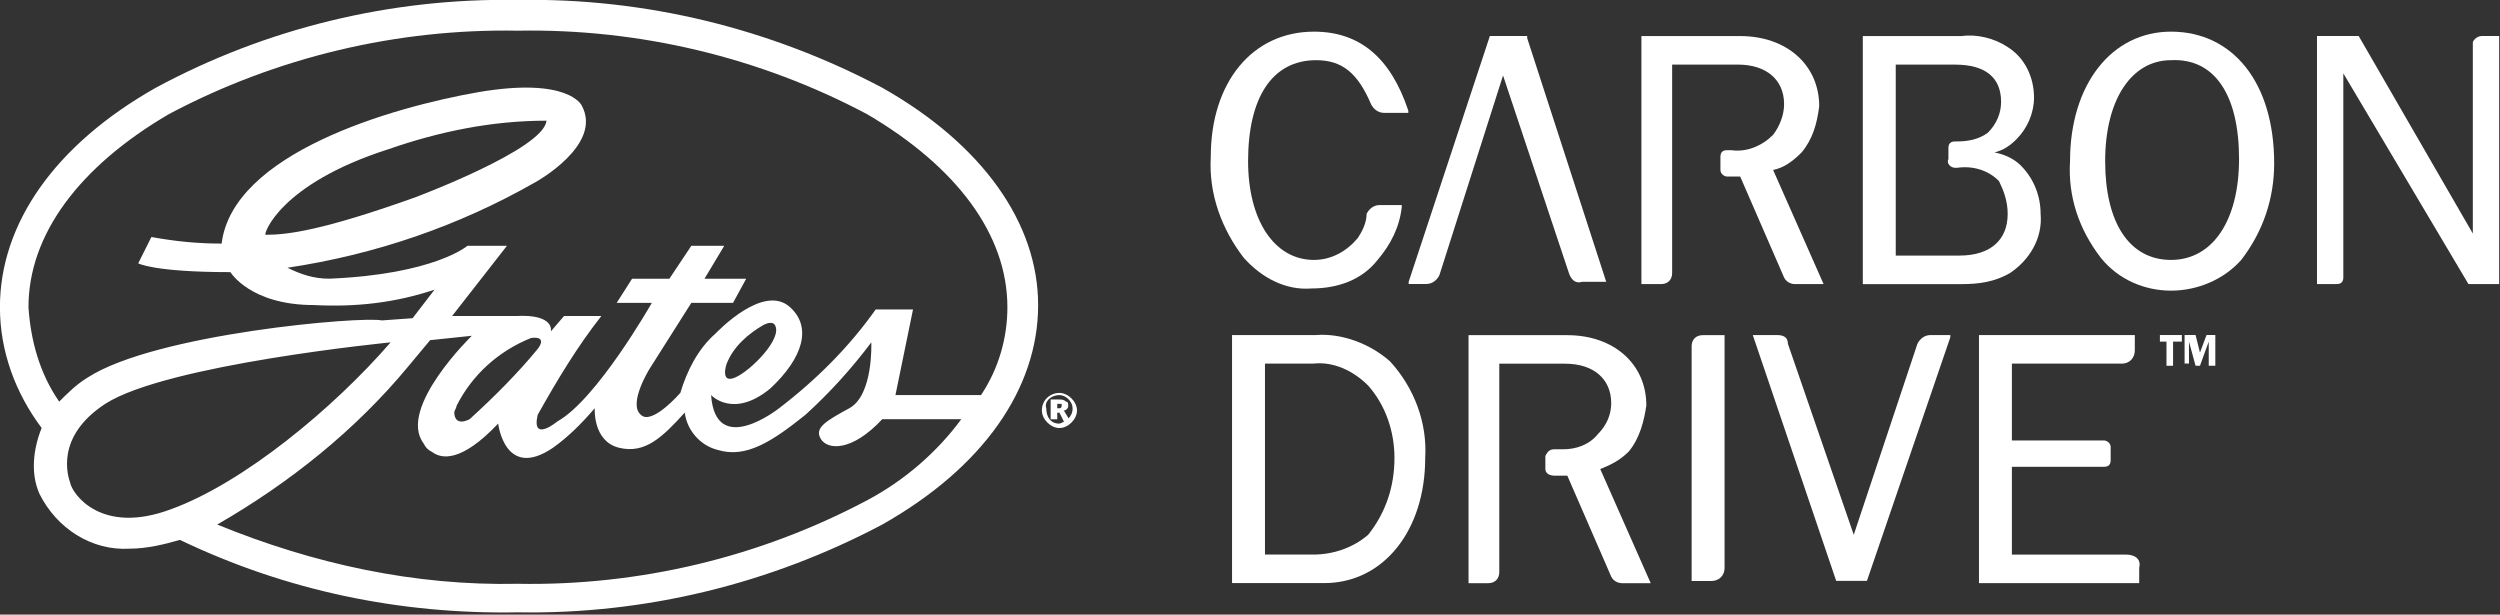 <?xml version="1.0" encoding="utf-8"?>
<!-- Generator: Adobe Illustrator 26.0.1, SVG Export Plug-In . SVG Version: 6.00 Build 0)  -->
<svg version="1.1" id="Ebene_1" xmlns="http://www.w3.org/2000/svg" xmlns:xlink="http://www.w3.org/1999/xlink" x="0px" y="0px"
	 viewBox="0 0 113.9 28" style="enable-background:new 0 0 113.9 28;" xml:space="preserve">
<rect x="0" y="0" width="113.9" height="28" fill="#333333" stroke="none"/>
<style type="text/css">
	.st0{fill:#FFFFFF;}
</style>
<g id="Gruppe_2062" transform="translate(0 0)">
	<g id="Gruppe_2049-2" transform="translate(47.468 17.901)">
		<path id="Pfad_909" class="st0" d="M0.8,0.1L0.8,0.1c0.3,0,0.6,0.3,0.6,0.6c0,0.4-0.3,0.6-0.6,0.7c-0.4,0-0.6-0.3-0.6-0.7
			C0.1,0.4,0.4,0.1,0.8,0.1C0.8,0.1,0.8,0.1,0.8,0.1 M0.8,0L0.8,0C0.4,0,0,0.3,0,0.8c0,0,0,0,0,0c0,0.4,0.4,0.8,0.8,0.8
			c0.4,0,0.8-0.4,0.8-0.8C1.6,0.4,1.2,0,0.8,0C0.8,0,0.8,0,0.8,0 M0.7,0.5h0.1c0.1,0,0.1,0,0.1,0s0,0.1,0,0.1c0,0,0,0.1-0.1,0.1
			c0,0,0,0-0.1,0H0.7V0.5z M0.7,0.9h0.1l0.2,0.4h0.3L1,0.8c0.1,0,0.2-0.1,0.2-0.2c0-0.1,0-0.2-0.1-0.2C1,0.3,0.9,0.3,0.8,0.3H0.4
			v0.9h0.3V0.9z"/>
	</g>
	<g id="Gruppe_2050" transform="translate(-0.003 -0.002)">
		<path id="Pfad_910" class="st0" d="M40.2,4L40.2,4c-5.1-2.7-10.8-4.1-16.6-4C17.8-0.1,12.1,1.3,7.1,4C2.5,6.6,0,10.2,0,14
			c0,2,0.7,3.9,1.9,5.5c-0.4,1-0.5,2.1-0.1,3c0.8,1.6,2.4,2.6,4.1,2.5c0.8,0,1.6-0.2,2.3-0.4c4.8,2.3,10,3.4,15.4,3.3
			c5.8,0.1,11.5-1.3,16.6-4c4.6-2.6,7.1-6.2,7.1-10C47.3,10.2,44.8,6.6,40.2,4 M1.3,14L1.3,14c0-3.3,2.3-6.4,6.4-8.8
			c4.9-2.6,10.4-3.9,15.9-3.8c5.5-0.1,11,1.2,15.9,3.8c4.1,2.4,6.4,5.5,6.4,8.8c0,1.4-0.4,2.8-1.2,4h-3.9l0.8-3.9l-1.7,0
			c-1.2,1.7-2.7,3.2-4.4,4.5c0,0-2.9,2.3-3.1-0.6c0,0,1,1.1,2.7-0.3c1.5-1.4,1.9-2.8,0.9-3.7c-1.2-1.1-3.3,1.1-3.4,1.2
			c-0.8,0.7-1.3,1.7-1.6,2.7c0,0-1.3,1.5-1.8,1c-0.6-0.5,0.4-2.1,0.4-2.1l1.9-3h1.9l0.6-1.1h-1.9l0.9-1.5h-1.5l-1,1.5h-1.7l-0.7,1.1
			h1.6c0,0-2.5,4.4-4.3,5.4c0,0-1.2,1-0.9-0.3c0.9-1.6,1.8-3.1,2.9-4.5h-1.7l-0.6,0.7c0,0,0.2-0.8-1.6-0.7l-2.9,0l2.5-3.2l-1.8,0
			c0,0-1.5,1.3-6.3,1.5c-0.7,0-1.3-0.2-1.9-0.5c4-0.6,7.8-1.9,11.3-3.9c0,0,3.1-1.7,2.1-3.5c0,0-0.6-1.3-4.7-0.6
			c-4,0.7-11.2,2.8-11.7,6.9c-1.1,0-2.1-0.1-3.2-0.3l-0.6,1.2c0,0,0.7,0.4,4.2,0.4c0,0,0.9,1.5,3.8,1.5c1.9,0.1,3.7-0.1,5.5-0.7
			l-1,1.3l-1.4,0.1C16.5,14.4,7.1,15.2,4,17.2c-0.5,0.3-0.9,0.7-1.3,1.1C1.8,17,1.4,15.5,1.3,14 M33.1,16.6L33.1,16.6
			c0.3-0.8,1-1.4,1.7-1.8c0.4-0.2,0.5,0,0.5,0c0.4,0.6-1.1,2.1-1.8,2.4C32.8,17.5,33.1,16.6,33.1,16.6 M24.5,15.9L24.5,15.9
			c-0.9,1.1-2,2.2-3.1,3.2c-0.6,0.3-0.7-0.1-0.7-0.3c0-0.1,0.1-0.2,0.1-0.3c0.7-1.4,1.9-2.5,3.4-3.1C25,15.3,24.5,15.9,24.5,15.9
			 M12.1,10.7L12.1,10.7c-0.1,0,0.6-2.3,5.6-3.9C20,6,22.4,5.5,24.9,5.5c-0.1,1.3-6,3.5-6,3.5C14.7,10.5,13.1,10.7,12.1,10.7
			 M3.2,22L3.2,22c-0.1-0.3-0.7-2.1,1.6-3.6c2.8-1.8,13-2.8,13-2.8c-2.6,3-6.7,6.4-10,7.6C4.6,24.4,3.3,22.5,3.2,22 M39.5,22.8
			L39.5,22.8c-4.9,2.6-10.4,3.9-15.9,3.8c-4.7,0.1-9.3-0.9-13.7-2.7c3.3-1.9,6.3-4.3,8.7-7.2l1-1.2l1.9-0.2c0,0-3.4,3.3-2.2,4.9
			c0.1,0.2,0.2,0.3,0.4,0.4c0.4,0.3,1.3,0.5,3-1.3c0,0,0.3,2.6,2.5,1.1c0.7-0.5,1.3-1.1,1.9-1.8c0,0-0.1,1.5,1.1,1.8s2-0.5,3-1.6
			c0.1,0.8,0.7,1.5,1.5,1.7c1.3,0.4,2.5-0.4,4-1.6c1.1-1,2.1-2.1,3-3.3c0,0,0.1,2.4-1,3s-1.6,0.9-1.3,1.4c0.3,0.5,1.4,0.6,2.8-0.9
			l3.6,0C42.7,20.6,41.2,21.9,39.5,22.8"/>
	</g>
	<g id="Gruppe_2051" transform="translate(56.132 15.266)">
		<path id="Pfad_911" class="st0" d="M3.8,0H0v11.3h4.2c2.7,0,4.6-2.4,4.6-5.7C8.9,4,8.3,2.4,7.2,1.2C6.3,0.4,5-0.1,3.8,0 M1.5,1.3
			h2.2c0.9-0.1,1.8,0.3,2.5,1c0.8,0.9,1.2,2.1,1.2,3.3c0,1.3-0.4,2.5-1.2,3.5C5.5,9.7,4.6,10,3.7,10H1.5V1.3z"/>
	</g>
	<g id="Gruppe_2052" transform="translate(77.071 15.27)">
		<path id="Pfad_912" class="st0" d="M0,0.5L0,0.5v10.7h0.9c0.3,0,0.6-0.2,0.6-0.6c0,0,0,0,0,0V0h-1C0.2,0,0,0.2,0,0.5"/>
	</g>
	<g id="Gruppe_2053" transform="translate(79.857 15.265)">
		<path id="Pfad_913" class="st0" d="M7.5,0.4L7.5,0.4L4.6,9.1l-3-8.7C1.6,0.1,1.4,0,1.1,0H0l3.8,11.2l0,0h1.4L9,0.1L9,0H8.1
			C7.8,0,7.6,0.2,7.5,0.4"/>
	</g>
	<g id="Gruppe_2054" transform="translate(90.162 15.267)">
		<path id="Pfad_914" class="st0" d="M6.7,10H1.5V6h4.2C5.9,6,6,5.9,6,5.7c0,0,0,0,0,0V5.1c0-0.2-0.2-0.3-0.3-0.3H1.5V1.3h5
			c0.4,0,0.6-0.3,0.6-0.6V0H0v11.3h7.3v-0.7C7.4,10.2,7.1,10,6.7,10C6.7,9.9,6.7,9.9,6.7,10"/>
	</g>
	<g id="Gruppe_2055" transform="translate(66.907 15.27)">
		<path id="Pfad_915" class="st0" d="M7.3,5.3L7.3,5.3C7.8,4.7,8,3.9,8.1,3.2C8.1,1.3,6.6,0,4.5,0H0v11.3h0.9c0.3,0,0.5-0.2,0.5-0.5
			V1.3h3c1.3,0,2.1,0.7,2.1,1.8c0,0.5-0.2,1-0.6,1.4C5.5,5,4.9,5.2,4.3,5.2H3.9c-0.2,0-0.3,0.1-0.4,0.3c0,0,0,0,0,0v0.6
			c0,0.2,0.2,0.3,0.4,0.3h0.6L6.5,11c0.1,0.2,0.3,0.3,0.5,0.3h1.3L6,6.1C6.5,5.9,6.9,5.7,7.3,5.3"/>
	</g>
	<g id="Gruppe_2056" transform="translate(94.311 1.442)">
		<path id="Pfad_916" class="st0" d="M4.6,0L4.6,0C1.9,0,0,2.4,0,5.9C-0.1,7.5,0.4,9,1.4,10.3c0.8,1,2,1.5,3.2,1.5
			c1.2,0,2.4-0.5,3.2-1.4c1-1.3,1.5-2.8,1.5-4.4C9.3,2.3,7.4,0,4.6,0 M7.7,5.8L7.7,5.8c0,2.8-1.2,4.6-3.1,4.6S1.6,8.7,1.6,5.9
			c0-2.8,1.2-4.6,3-4.6C6.6,1.2,7.7,2.9,7.7,5.8"/>
	</g>
	<g id="Gruppe_2057" transform="translate(105.562 1.641)">
		<path id="Pfad_917" class="st0" d="M7.5,0L7.5,0C7.3,0,7.1,0.2,7.1,0.3v7.2c0,0.1,0,0.4,0,0.8V9L1.9,0l0,0H0v11.3h0.9
			c0.2,0,0.3-0.1,0.3-0.3c0,0,0,0,0,0v-8c0-0.1,0-0.3,0-0.7V1.7l5.7,9.6l0,0h1.4V0H7.5z"/>
	</g>
	<g id="Gruppe_2058" transform="translate(55.163 1.442)">
		<path id="Pfad_918" class="st0" d="M4.6,11.7L4.6,11.7c1.2,0,2.3-0.4,3-1.3c0.6-0.7,1-1.5,1.1-2.4V7.9h-1c-0.3,0-0.5,0.2-0.6,0.4
			C7.1,8.7,6.9,9.1,6.7,9.4c-0.5,0.6-1.2,1-2,1c-1.8,0-3-1.8-3-4.5c0-2.9,1.1-4.6,3.1-4.6c1.2,0,1.9,0.6,2.5,2
			c0.1,0.2,0.3,0.4,0.6,0.4h1.1l0-0.1C8.2,1.2,6.8,0,4.7,0C1.9,0,0,2.3,0,5.7C-0.1,7.4,0.5,9,1.5,10.3C2.3,11.2,3.4,11.8,4.6,11.7"
			/>
	</g>
	<g id="Gruppe_2059" transform="translate(64.179 1.639)">
		<path id="Pfad_919" class="st0" d="M7.3,10.8L7.3,10.8c0.1,0.3,0.3,0.5,0.6,0.4H9L5.4,0.1V0H3.7L0,11.2l0,0.1h0.8
			c0.3,0,0.5-0.2,0.6-0.4l2.9-9.1L7.3,10.8z"/>
	</g>
	<g id="Gruppe_2060" transform="translate(74.783 1.643)">
		<path id="Pfad_920" class="st0" d="M6.5,11L6.5,11c0.1,0.2,0.3,0.3,0.5,0.3h1.3L6,6.1C6.5,6,6.9,5.7,7.3,5.3C7.8,4.7,8,4,8.1,3.2
			C8.1,1.3,6.6,0,4.5,0H0v11.3h0.9c0.3,0,0.5-0.2,0.5-0.5V1.3h3c1.3,0,2.1,0.7,2.1,1.8c0,0.5-0.2,1-0.5,1.4C5.5,5,4.8,5.3,4.1,5.2
			H3.9c-0.2,0-0.3,0.1-0.3,0.3c0,0,0,0,0,0v0.6c0,0.2,0.2,0.3,0.3,0.3c0,0,0,0,0,0h0.6L6.5,11z"/>
	</g>
	<g id="Gruppe_2061" transform="translate(84.87 1.644)">
		<path id="Pfad_921" class="st0" d="M6.7,10.8L6.7,10.8c0.9-0.6,1.5-1.6,1.4-2.7c0-0.8-0.3-1.6-0.9-2.2C6.9,5.6,6.5,5.4,6,5.3
			C6.4,5.2,6.7,5,7,4.7c0.5-0.5,0.8-1.2,0.8-1.9c0-0.9-0.4-1.8-1.2-2.3C6,0.1,5.2-0.1,4.5,0H0v11.3h4.5C5.3,11.3,6,11.2,6.7,10.8
			 M5.7,4.4L5.7,4.4C5.3,4.7,4.8,4.8,4.3,4.8H4.2C4,4.8,3.9,4.9,3.9,5.1v0.5C3.8,5.8,4,6,4.2,6c0,0,0,0,0,0h0.1
			c0.7-0.1,1.4,0.1,1.9,0.6C6.4,7,6.6,7.5,6.6,8.1c0,1.2-0.8,1.9-2.2,1.9H1.5V1.3h2.7c1.4,0,2.1,0.6,2.1,1.7C6.3,3.5,6.1,4,5.7,4.4"
			/>
	</g>
</g>
<g id="Gruppe_2063" transform="translate(98.405 15.264)">
	<path id="Pfad_923" class="st0" d="M0,0v0.3h0.3v1.1h0.3V0.3H1V0H0z"/>
</g>
<g id="Gruppe_2064" transform="translate(99.53 15.264)">
	<path id="Pfad_924" class="st0" d="M1,0L0.7,0.8L0.5,0H0v1.3h0.2V0.3l0.3,1.1h0.2l0.4-1.1v1.1h0.3V0H1z"/>
</g>
</svg>

